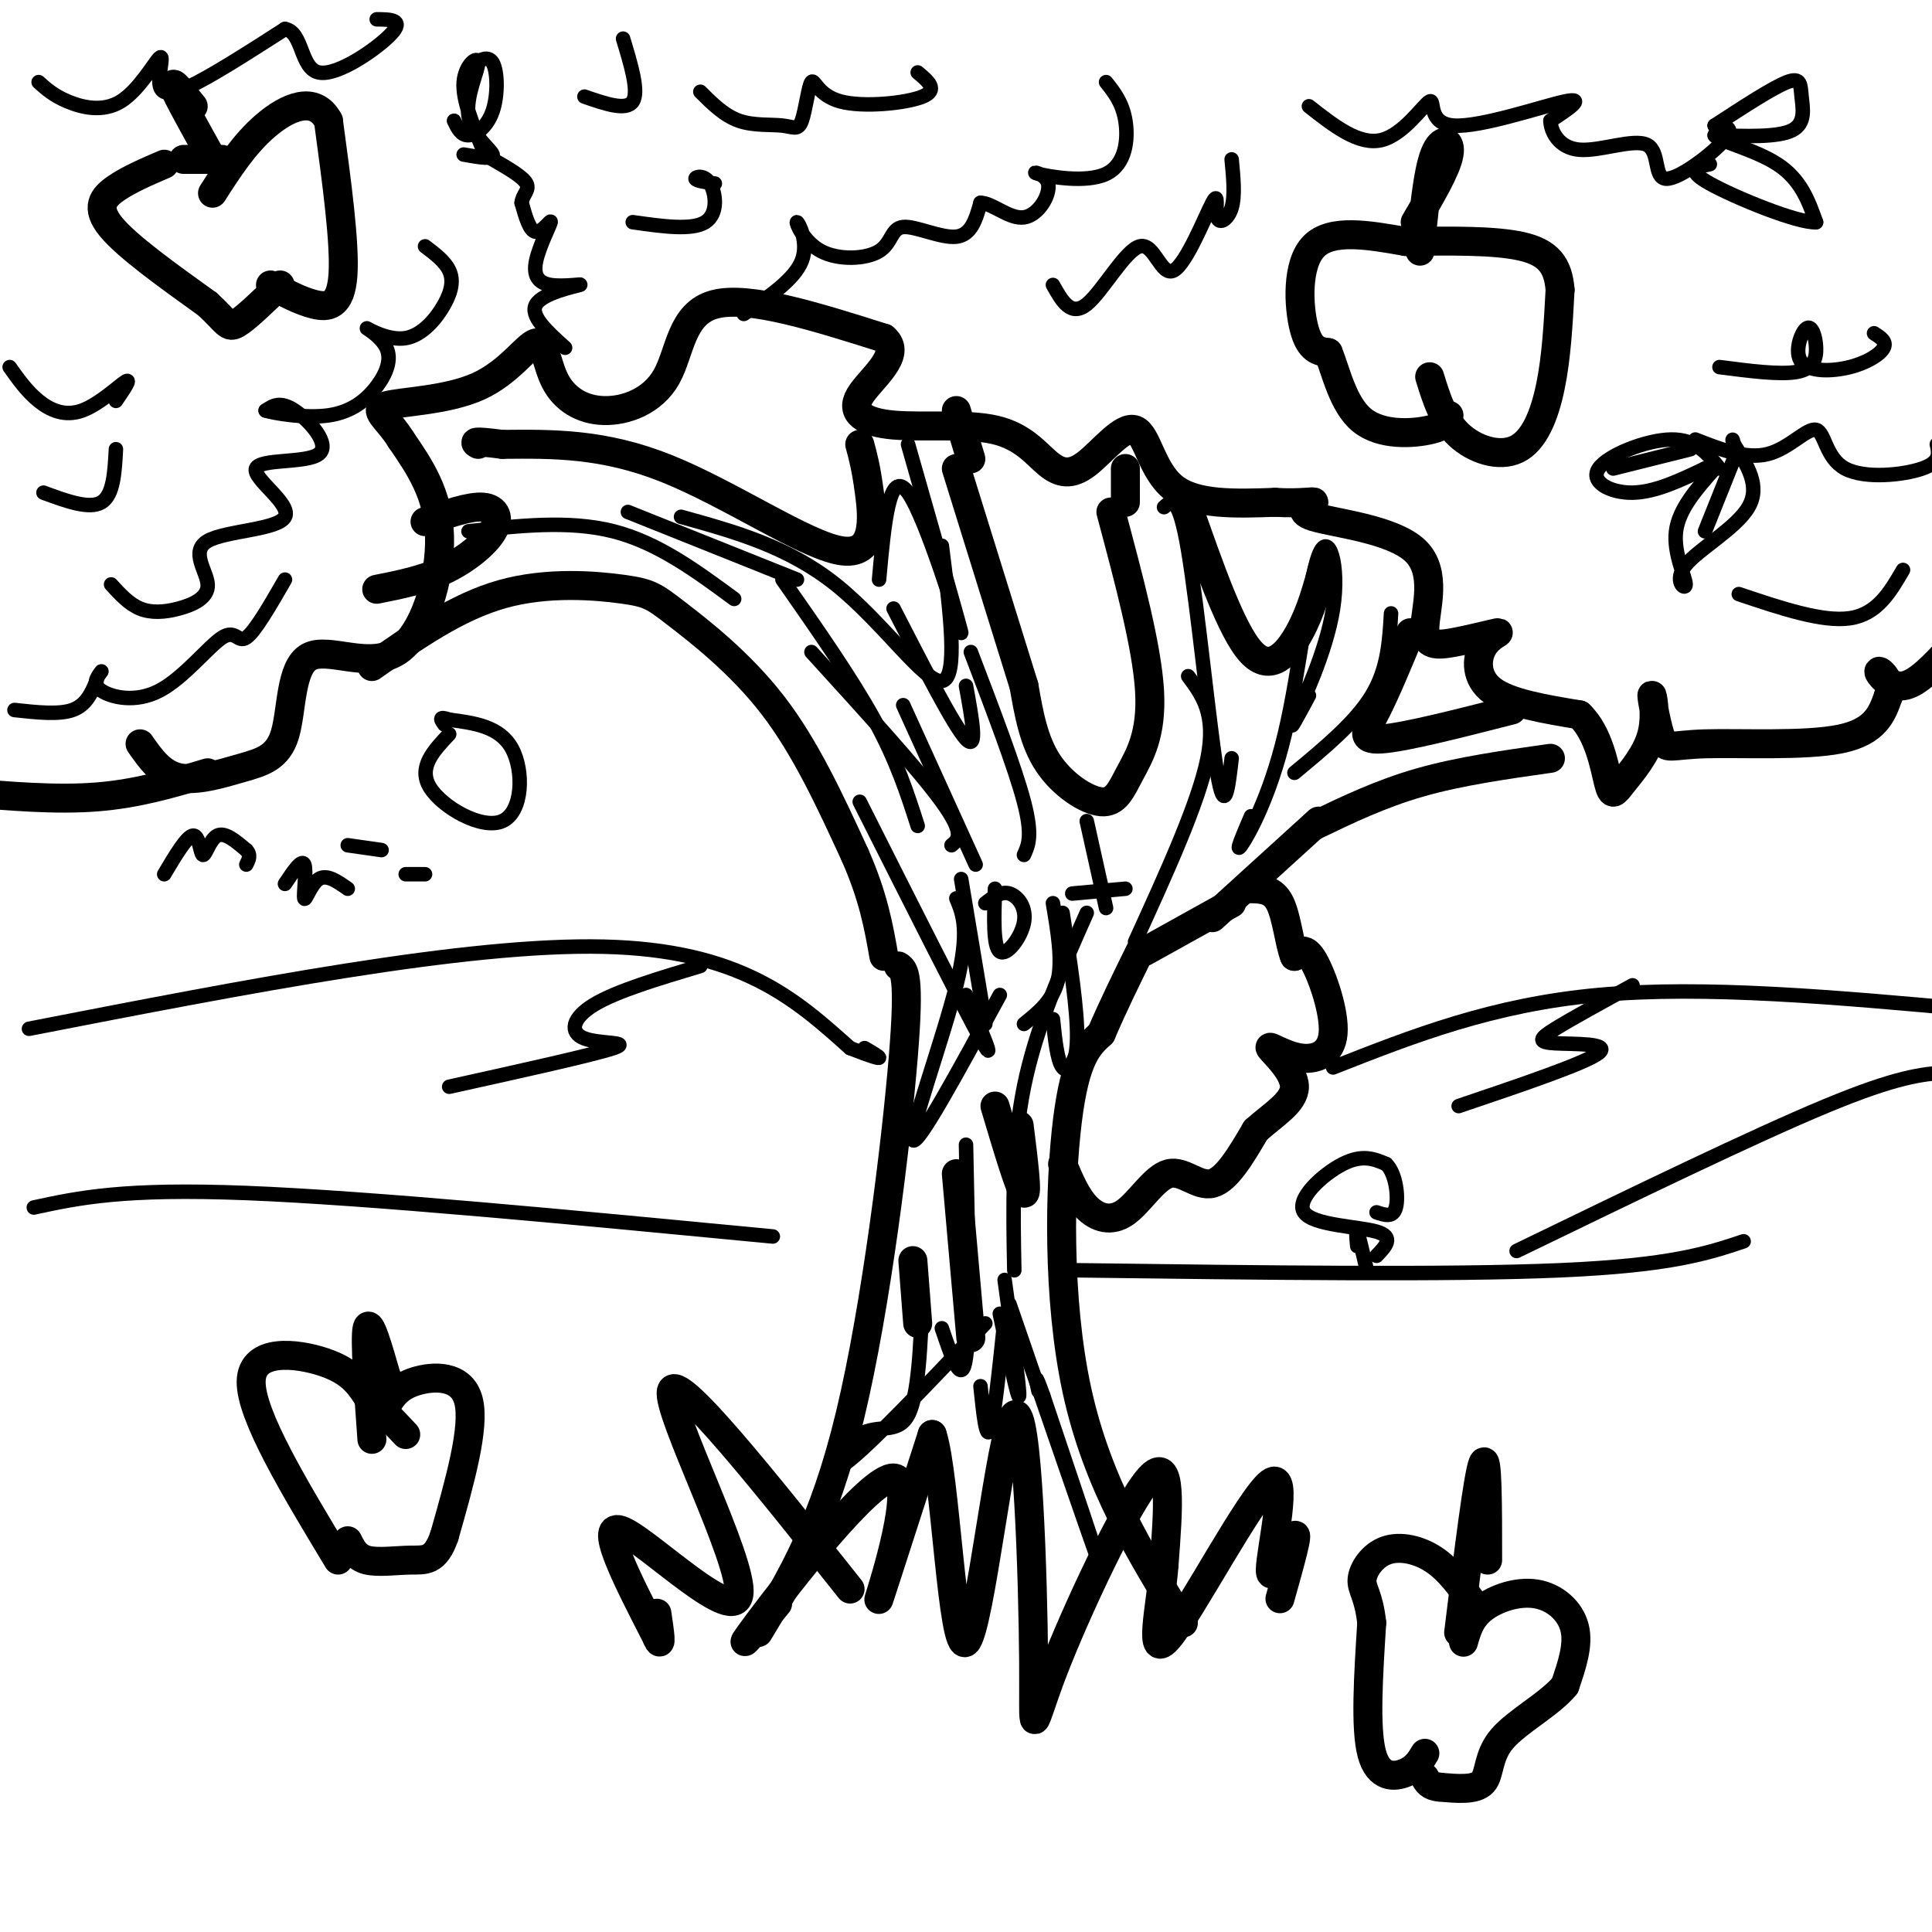 <svg viewBox='0 0 400 400' version='1.1' xmlns='http://www.w3.org/2000/svg' xmlns:xlink='http://www.w3.org/1999/xlink'><g fill='none' stroke='#000000' stroke-width='6' stroke-linecap='round' stroke-linejoin='round'><path d='M157,338c6.778,-11.200 13.556,-22.400 19,-45c5.444,-22.600 9.556,-56.600 11,-74c1.444,-17.400 0.222,-18.200 -1,-19'/><path d='M245,336c-8.911,-14.444 -17.822,-28.889 -22,-48c-4.178,-19.111 -3.622,-42.889 -2,-56c1.622,-13.111 4.311,-15.556 7,-18'/><path d='M228,214c2.500,-5.833 5.250,-11.417 8,-17'/><path d='M251,190c0.000,0.000 22.000,-20.000 22,-20'/><path d='M272,171c6.917,-3.333 13.833,-6.667 22,-9c8.167,-2.333 17.583,-3.667 27,-5'/><path d='M313,147c-11.133,2.844 -22.267,5.689 -27,6c-4.733,0.311 -3.067,-1.911 -1,-6c2.067,-4.089 4.533,-10.044 7,-16'/><path d='M274,117c-1.289,4.800 -2.578,9.600 -5,14c-2.422,4.400 -5.978,8.400 -10,4c-4.022,-4.400 -8.511,-17.200 -13,-30'/><path d='M230,106c3.732,13.933 7.464,27.866 8,37c0.536,9.134 -2.124,13.469 -4,17c-1.876,3.531 -2.967,6.258 -6,6c-3.033,-0.258 -8.010,-3.502 -11,-8c-2.990,-4.498 -3.995,-10.249 -5,-16'/><path d='M212,142c-3.167,-10.167 -8.583,-27.583 -14,-45'/><path d='M178,92c0.655,2.393 1.310,4.786 2,10c0.690,5.214 1.417,13.250 -6,12c-7.417,-1.250 -22.976,-11.786 -36,-17c-13.024,-5.214 -23.512,-5.107 -34,-5'/><path d='M104,92c-6.500,-0.833 -5.750,-0.417 -5,0'/><path d='M88,108c4.631,-1.619 9.262,-3.238 12,-3c2.738,0.238 3.583,2.333 2,5c-1.583,2.667 -5.595,5.905 -10,8c-4.405,2.095 -9.202,3.048 -14,4'/><path d='M77,138c8.781,-6.177 17.563,-12.354 27,-15c9.437,-2.646 19.530,-1.761 25,-1c5.470,0.761 6.319,1.397 11,5c4.681,3.603 13.195,10.172 20,19c6.805,8.828 11.903,19.914 17,31'/><path d='M177,177c3.833,8.667 4.917,14.833 6,21'/><path d='M29,154c2.175,3.112 4.349,6.224 8,7c3.651,0.776 8.778,-0.784 13,-2c4.222,-1.216 7.537,-2.088 9,-7c1.463,-4.912 1.072,-13.863 5,-16c3.928,-2.137 12.173,2.540 18,-1c5.827,-3.540 9.236,-15.297 9,-24c-0.236,-8.703 -4.118,-14.351 -8,-20'/><path d='M83,91c-2.885,-4.610 -6.096,-6.135 -3,-7c3.096,-0.865 12.500,-1.069 19,-4c6.500,-2.931 10.095,-8.590 12,-9c1.905,-0.410 2.118,4.429 4,8c1.882,3.571 5.432,5.875 10,6c4.568,0.125 10.153,-1.928 13,-7c2.847,-5.072 2.956,-13.163 10,-15c7.044,-1.837 21.022,2.582 35,7'/><path d='M183,70c4.157,3.426 -2.949,8.490 -5,12c-2.051,3.510 0.955,5.467 7,6c6.045,0.533 15.129,-0.358 21,1c5.871,1.358 8.529,4.963 11,7c2.471,2.037 4.755,2.505 8,0c3.245,-2.505 7.451,-7.982 10,-7c2.549,0.982 3.443,8.423 8,12c4.557,3.577 12.779,3.288 21,3'/><path d='M264,104c5.397,0.330 8.391,-0.344 8,0c-0.391,0.344 -4.167,1.705 0,3c4.167,1.295 16.276,2.522 21,7c4.724,4.478 2.062,12.207 2,16c-0.062,3.793 2.475,3.652 6,3c3.525,-0.652 8.038,-1.814 9,-2c0.962,-0.186 -1.626,0.604 -3,3c-1.374,2.396 -1.536,6.399 2,9c3.536,2.601 10.768,3.801 18,5'/><path d='M327,148c4.061,3.827 5.213,10.894 6,14c0.787,3.106 1.210,2.249 3,0c1.790,-2.249 4.947,-5.892 6,-10c1.053,-4.108 0.003,-8.681 0,-8c-0.003,0.681 1.040,6.615 2,9c0.960,2.385 1.835,1.219 9,1c7.165,-0.219 20.618,0.509 28,-1c7.382,-1.509 8.691,-5.254 10,-9'/><path d='M391,144c0.917,-2.798 -1.792,-5.292 -2,-5c-0.208,0.292 2.083,3.369 5,3c2.917,-0.369 6.458,-4.185 10,-8'/><path d='M43,160c-7.250,2.167 -14.500,4.333 -23,5c-8.500,0.667 -18.250,-0.167 -28,-1'/><path d='M198,85c0.000,0.000 3.000,10.000 3,10'/><path d='M233,97c0.000,0.000 0.000,7.000 0,7'/><path d='M255,187c0.000,0.000 -18.000,10.000 -18,10'/><path d='M220,241c1.423,3.415 2.845,6.829 5,9c2.155,2.171 5.041,3.097 8,1c2.959,-2.097 5.989,-7.219 9,-8c3.011,-0.781 6.003,2.777 9,2c2.997,-0.777 5.998,-5.888 9,-11'/><path d='M260,234c3.571,-3.217 7.999,-5.761 8,-9c0.001,-3.239 -4.425,-7.175 -5,-8c-0.575,-0.825 2.702,1.459 6,2c3.298,0.541 6.619,-0.662 7,-5c0.381,-4.338 -2.177,-11.811 -4,-15c-1.823,-3.189 -2.912,-2.095 -4,-1'/><path d='M268,198c-1.022,-2.467 -1.578,-8.133 -3,-11c-1.422,-2.867 -3.711,-2.933 -6,-3'/><path d='M70,323c-9.067,-15.022 -18.133,-30.044 -18,-37c0.133,-6.956 9.467,-5.844 15,-4c5.533,1.844 7.267,4.422 9,7'/><path d='M76,289c2.833,2.500 5.417,5.250 8,8'/><path d='M80,291c1.200,-1.933 2.400,-3.867 6,-5c3.600,-1.133 9.600,-1.467 11,4c1.400,5.467 -1.800,16.733 -5,28'/><path d='M92,318c-1.869,5.417 -4.042,4.958 -7,5c-2.958,0.042 -6.702,0.583 -9,0c-2.298,-0.583 -3.149,-2.292 -4,-4'/><path d='M77,298c-0.750,-10.417 -1.500,-20.833 -1,-23c0.500,-2.167 2.250,3.917 4,10'/><path d='M80,285c0.667,1.667 0.333,0.833 0,0'/><path d='M34,34c-3.667,1.578 -7.333,3.156 -10,5c-2.667,1.844 -4.333,3.956 -1,8c3.333,4.044 11.667,10.022 20,16'/><path d='M43,63c4.044,3.733 4.156,5.067 6,4c1.844,-1.067 5.422,-4.533 9,-8'/><path d='M56,59c3.067,1.644 6.133,3.289 9,4c2.867,0.711 5.533,0.489 6,-6c0.467,-6.489 -1.267,-19.244 -3,-32'/><path d='M68,25c-2.867,-5.378 -8.533,-2.822 -13,1c-4.467,3.822 -7.733,8.911 -11,14'/><path d='M38,33c0.000,0.000 8.000,0.000 8,0'/><path d='M44,33c-3.667,-6.583 -7.333,-13.167 -8,-15c-0.667,-1.833 1.667,1.083 4,4'/><path d='M291,50c-7.689,-1.356 -15.378,-2.711 -19,1c-3.622,3.711 -3.178,12.489 -2,17c1.178,4.511 3.089,4.756 5,5'/><path d='M275,73c1.571,3.786 3.000,10.750 7,14c4.000,3.250 10.571,2.786 14,2c3.429,-0.786 3.714,-1.893 4,-3'/><path d='M296,78c1.375,4.464 2.750,8.929 6,12c3.250,3.071 8.375,4.750 12,3c3.625,-1.750 5.750,-6.929 7,-13c1.250,-6.071 1.625,-13.036 2,-20'/><path d='M323,60c-0.400,-5.067 -2.400,-7.733 -8,-9c-5.600,-1.267 -14.800,-1.133 -24,-1'/><path d='M294,52c0.778,-8.133 1.556,-16.267 3,-20c1.444,-3.733 3.556,-3.067 3,0c-0.556,3.067 -3.778,8.533 -7,14'/><path d='M303,340c0.696,-2.482 1.393,-4.964 4,-7c2.607,-2.036 7.125,-3.625 11,-3c3.875,0.625 7.107,3.464 8,7c0.893,3.536 -0.554,7.768 -2,12'/><path d='M324,349c-3.119,3.821 -9.917,7.375 -13,11c-3.083,3.625 -2.452,7.321 -4,9c-1.548,1.679 -5.274,1.339 -9,1'/><path d='M298,370c-2.000,-0.167 -2.500,-1.083 -3,-2'/><path d='M295,363c-0.911,1.533 -1.822,3.067 -4,4c-2.178,0.933 -5.622,1.267 -7,-4c-1.378,-5.267 -0.689,-16.133 0,-27'/><path d='M284,336c-0.622,-5.848 -2.177,-6.970 -2,-9c0.177,-2.030 2.086,-4.970 5,-6c2.914,-1.030 6.833,-0.152 10,2c3.167,2.152 5.584,5.576 8,9'/><path d='M302,338c2.000,-16.250 4.000,-32.500 5,-35c1.000,-2.500 1.000,8.750 1,20'/><path d='M161,332c-5.012,6.030 -10.024,12.060 -4,4c6.024,-8.060 23.083,-30.208 28,-30c4.917,0.208 -2.310,22.774 -3,25c-0.690,2.226 5.155,-15.887 11,-34'/><path d='M193,297c2.750,8.103 4.126,45.359 7,43c2.874,-2.359 7.248,-44.334 10,-47c2.752,-2.666 3.882,33.976 4,51c0.118,17.024 -0.776,14.430 4,2c4.776,-12.430 15.222,-34.694 20,-40c4.778,-5.306 3.889,6.347 3,18'/><path d='M241,324c-0.608,8.457 -3.627,20.600 1,15c4.627,-5.600 16.900,-28.944 21,-32c4.100,-3.056 0.027,14.177 0,18c-0.027,3.823 3.992,-5.765 5,-7c1.008,-1.235 -0.996,5.882 -3,13'/><path d='M176,329c-17.976,-22.595 -35.952,-45.190 -37,-41c-1.048,4.190 14.833,35.167 14,42c-0.833,6.833 -18.381,-10.476 -24,-13c-5.619,-2.524 0.690,9.738 7,22'/><path d='M136,339c1.167,2.833 0.583,-1.083 0,-5'/><path d='M189,261c0.000,0.000 1.000,13.000 1,13'/><path d='M198,243c0.000,0.000 3.000,34.000 3,34'/><path d='M206,229c2.583,8.667 5.167,17.333 6,18c0.833,0.667 -0.083,-6.667 -1,-14'/></g>
<g fill='none' stroke='#000000' stroke-width='3' stroke-linecap='round' stroke-linejoin='round'><path d='M168,135c11.083,12.167 22.167,24.333 27,31c4.833,6.667 3.417,7.833 2,9'/><path d='M187,146c0.000,0.000 15.000,33.000 15,33'/><path d='M185,126c6.250,12.167 12.500,24.333 15,27c2.500,2.667 1.250,-4.167 0,-11'/><path d='M201,135c4.583,12.000 9.167,24.000 11,31c1.833,7.000 0.917,9.000 0,11'/><path d='M206,184c-0.202,5.982 -0.405,11.964 1,13c1.405,1.036 4.417,-2.875 5,-6c0.583,-3.125 -1.262,-5.464 -3,-6c-1.738,-0.536 -3.369,0.732 -5,2'/><path d='M199,182c0.000,0.000 5.000,30.000 5,30'/><path d='M218,187c1.000,5.917 2.000,11.833 1,16c-1.000,4.167 -4.000,6.583 -7,9'/><path d='M222,185c0.000,0.000 11.000,-1.000 11,-1'/><path d='M235,195c6.583,-14.417 13.167,-28.833 15,-38c1.833,-9.167 -1.083,-13.083 -4,-17'/><path d='M241,105c1.511,-1.378 3.022,-2.756 5,9c1.978,11.756 4.422,36.644 6,46c1.578,9.356 2.289,3.178 3,-3'/><path d='M259,169c-1.695,3.980 -3.390,7.960 -2,6c1.390,-1.960 5.864,-9.859 9,-23c3.136,-13.141 4.933,-31.522 7,-37c2.067,-5.478 4.403,1.948 3,11c-1.403,9.052 -6.544,19.729 -8,23c-1.456,3.271 0.772,-0.865 3,-5'/><path d='M288,127c-0.333,5.750 -0.667,11.500 -4,17c-3.333,5.500 -9.667,10.750 -16,16'/><path d='M97,110c10.417,-1.167 20.833,-2.333 30,0c9.167,2.333 17.083,8.167 25,14'/><path d='M130,106c0.000,0.000 35.000,14.000 35,14'/><path d='M141,107c11.067,3.067 22.133,6.133 32,14c9.867,7.867 18.533,20.533 22,20c3.467,-0.533 1.733,-14.267 0,-28'/><path d='M188,92c5.733,20.089 11.467,40.178 11,39c-0.467,-1.178 -7.133,-23.622 -11,-29c-3.867,-5.378 -4.933,6.311 -6,18'/><path d='M162,120c7.167,10.250 14.333,20.500 19,29c4.667,8.500 6.833,15.250 9,22'/><path d='M178,166c10.667,21.167 21.333,42.333 25,49c3.667,6.667 0.333,-1.167 -3,-9'/><path d='M198,186c1.400,3.378 2.800,6.756 0,18c-2.800,11.244 -9.800,30.356 -9,32c0.800,1.644 9.400,-14.178 18,-30'/><path d='M220,189c1.556,10.089 3.111,20.178 3,26c-0.111,5.822 -1.889,7.378 -3,6c-1.111,-1.378 -1.556,-5.689 -2,-10'/><path d='M225,170c0.000,0.000 4.000,18.000 4,18'/><path d='M225,189c-5.250,11.833 -10.500,23.667 -13,36c-2.500,12.333 -2.250,25.167 -2,38'/><path d='M208,265c1.583,11.417 3.167,22.833 3,24c-0.167,1.167 -2.083,-7.917 -4,-17'/><path d='M200,237c0.417,18.833 0.833,37.667 0,44c-0.833,6.333 -2.917,0.167 -5,-6'/><path d='M191,268c-0.399,10.464 -0.798,20.929 -3,25c-2.202,4.071 -6.208,1.750 -10,4c-3.792,2.250 -7.369,9.071 -3,6c4.369,-3.071 16.685,-16.036 29,-29'/><path d='M208,273c-1.083,10.333 -2.167,20.667 -3,23c-0.833,2.333 -1.417,-3.333 -2,-9'/><path d='M209,270c8.417,24.417 16.833,48.833 18,52c1.167,3.167 -4.917,-14.917 -11,-33'/><path d='M216,289c-2.000,-5.667 -1.500,-3.333 -1,-1'/><path d='M117,72c-3.705,-3.329 -7.410,-6.659 -6,-9c1.410,-2.341 7.934,-3.694 9,-4c1.066,-0.306 -3.328,0.435 -6,0c-2.672,-0.435 -3.623,-2.044 -3,-5c0.623,-2.956 2.822,-7.257 3,-8c0.178,-0.743 -1.663,2.074 -3,2c-1.337,-0.074 -2.168,-3.037 -3,-6'/><path d='M108,42c0.067,-1.600 1.733,-2.600 1,-4c-0.733,-1.400 -3.867,-3.200 -7,-5'/><path d='M154,65c5.244,-3.574 10.489,-7.148 12,-11c1.511,-3.852 -0.711,-7.983 -1,-8c-0.289,-0.017 1.353,4.078 5,6c3.647,1.922 9.297,1.670 12,0c2.703,-1.670 2.458,-4.757 5,-5c2.542,-0.243 7.869,2.359 11,2c3.131,-0.359 4.065,-3.680 5,-7'/><path d='M203,42c2.421,-0.022 5.972,3.423 9,3c3.028,-0.423 5.532,-4.716 5,-7c-0.532,-2.284 -4.101,-2.561 -2,-2c2.101,0.561 9.873,1.959 14,0c4.127,-1.959 4.608,-7.274 4,-11c-0.608,-3.726 -2.304,-5.863 -4,-8'/><path d='M218,59c1.861,3.322 3.721,6.643 7,4c3.279,-2.643 7.975,-11.252 11,-12c3.025,-0.748 4.377,6.363 7,5c2.623,-1.363 6.518,-11.200 8,-14c1.482,-2.800 0.553,1.439 1,3c0.447,1.561 2.271,0.446 3,-2c0.729,-2.446 0.365,-6.223 0,-10'/><path d='M271,22c5.171,4.062 10.341,8.124 15,7c4.659,-1.124 8.805,-7.435 10,-8c1.195,-0.565 -0.563,4.617 5,5c5.563,0.383 18.447,-4.033 23,-5c4.553,-0.967 0.777,1.517 -3,4'/><path d='M321,25c0.057,2.184 1.700,5.643 6,6c4.300,0.357 11.256,-2.389 14,-1c2.744,1.389 1.277,6.912 4,7c2.723,0.088 9.635,-5.261 12,-8c2.365,-2.739 0.182,-2.870 -2,-3'/><path d='M356,76c6.274,0.815 12.549,1.629 16,1c3.451,-0.629 4.079,-2.703 4,-5c-0.079,-2.297 -0.867,-4.817 -2,-4c-1.133,0.817 -2.613,4.972 -1,7c1.613,2.028 6.319,1.931 10,1c3.681,-0.931 6.337,-2.694 7,-4c0.663,-1.306 -0.669,-2.153 -2,-3'/><path d='M351,91c5.266,2.069 10.533,4.137 15,3c4.467,-1.137 8.136,-5.480 10,-5c1.864,0.480 1.925,5.783 6,8c4.075,2.217 12.164,1.348 16,0c3.836,-1.348 3.418,-3.174 3,-5'/><path d='M360,123c8.667,2.917 17.333,5.833 23,5c5.667,-0.833 8.333,-5.417 11,-10'/><path d='M23,121c1.853,2.030 3.705,4.059 6,5c2.295,0.941 5.032,0.793 8,0c2.968,-0.793 6.166,-2.232 6,-5c-0.166,-2.768 -3.695,-6.866 0,-9c3.695,-2.134 14.614,-2.304 16,-5c1.386,-2.696 -6.763,-7.919 -6,-10c0.763,-2.081 10.436,-1.022 13,-3c2.564,-1.978 -1.982,-6.994 -5,-9c-3.018,-2.006 -4.509,-1.003 -6,0'/><path d='M55,85c1.466,0.482 8.132,1.687 13,1c4.868,-0.687 7.938,-3.266 10,-6c2.062,-2.734 3.117,-5.623 2,-8c-1.117,-2.377 -4.404,-4.242 -4,-4c0.404,0.242 4.500,2.591 8,2c3.500,-0.591 6.404,-4.121 8,-7c1.596,-2.879 1.885,-5.108 1,-7c-0.885,-1.892 -2.942,-3.446 -5,-5'/><path d='M2,76c1.798,2.530 3.595,5.060 6,7c2.405,1.940 5.417,3.292 9,2c3.583,-1.292 7.738,-5.226 9,-6c1.262,-0.774 -0.369,1.613 -2,4'/><path d='M9,102c4.750,1.750 9.500,3.500 12,2c2.500,-1.500 2.750,-6.250 3,-11'/><path d='M3,147c4.583,0.500 9.167,1.000 12,0c2.833,-1.000 3.917,-3.500 5,-6'/><path d='M21,139c-0.992,1.338 -1.984,2.676 0,4c1.984,1.324 6.944,2.633 12,0c5.056,-2.633 10.207,-9.209 13,-11c2.793,-1.791 3.226,1.203 5,0c1.774,-1.203 4.887,-6.601 8,-12'/><path d='M8,17c1.537,1.384 3.074,2.768 6,4c2.926,1.232 7.240,2.311 11,0c3.760,-2.311 6.967,-8.011 8,-9c1.033,-0.989 -0.106,2.734 0,5c0.106,2.266 1.459,3.076 6,1c4.541,-2.076 12.271,-7.038 20,-12'/><path d='M59,6c3.750,0.619 3.125,8.167 7,9c3.875,0.833 12.250,-5.048 15,-8c2.750,-2.952 -0.125,-2.976 -3,-3'/><path d='M145,19c2.470,2.466 4.941,4.932 8,6c3.059,1.068 6.708,0.738 9,1c2.292,0.262 3.227,1.117 4,-1c0.773,-2.117 1.382,-7.207 2,-8c0.618,-0.793 1.243,2.709 6,4c4.757,1.291 13.645,0.369 17,-1c3.355,-1.369 1.178,-3.184 -1,-5'/><path d='M121,20c4.333,1.500 8.667,3.000 10,1c1.333,-2.000 -0.333,-7.500 -2,-13'/><path d='M131,46c6.113,0.869 12.226,1.738 15,0c2.774,-1.738 2.208,-6.083 1,-8c-1.208,-1.917 -3.060,-1.405 -3,-1c0.060,0.405 2.030,0.702 4,1'/><path d='M355,26c6.036,-3.940 12.071,-7.881 15,-9c2.929,-1.119 2.750,0.583 3,3c0.250,2.417 0.929,5.548 -2,7c-2.929,1.452 -9.464,1.226 -16,1'/><path d='M355,28c0.044,0.956 8.156,2.844 13,6c4.844,3.156 6.422,7.578 8,12'/><path d='M376,46c-3.644,0.267 -16.756,-5.067 -22,-8c-5.244,-2.933 -2.622,-3.467 0,-4'/><path d='M356,97c-2.411,-3.036 -4.821,-6.071 -10,-6c-5.179,0.071 -13.125,3.250 -15,6c-1.875,2.750 2.321,5.071 7,5c4.679,-0.071 9.839,-2.536 15,-5'/><path d='M353,97c2.833,-0.833 2.417,-0.417 2,0'/><path d='M355,97c-3.716,4.203 -7.432,8.405 -8,13c-0.568,4.595 2.013,9.582 2,11c-0.013,1.418 -2.619,-0.734 0,-4c2.619,-3.266 10.463,-7.648 13,-12c2.537,-4.352 -0.231,-8.676 -3,-13'/><path d='M359,92c-0.500,-2.000 -0.250,-0.500 0,1'/><path d='M359,95c0.000,0.000 -6.000,15.000 -6,15'/><path d='M334,97c0.000,0.000 16.000,-4.000 16,-4'/><path d='M100,31c-2.140,-5.195 -4.281,-10.389 -4,-14c0.281,-3.611 2.982,-5.638 3,-4c0.018,1.638 -2.649,6.941 -2,11c0.649,4.059 4.614,6.874 5,8c0.386,1.126 -2.807,0.563 -6,0'/><path d='M94,25c0.732,1.530 1.464,3.060 3,3c1.536,-0.060 3.875,-1.708 5,-5c1.125,-3.292 1.036,-8.226 0,-10c-1.036,-1.774 -3.018,-0.387 -5,1'/><path d='M7,250c9.250,-2.000 18.500,-4.000 44,-3c25.500,1.000 67.250,5.000 109,9'/><path d='M223,263c38.500,0.500 77.000,1.000 100,0c23.000,-1.000 30.500,-3.500 38,-6'/><path d='M314,259c24.583,-11.917 49.167,-23.833 64,-30c14.833,-6.167 19.917,-6.583 25,-7'/><path d='M6,213c45.333,-8.833 90.667,-17.667 119,-17c28.333,0.667 39.667,10.833 51,21'/><path d='M176,217c9.000,3.500 6.000,1.750 3,0'/><path d='M276,221c16.500,-6.500 33.000,-13.000 55,-15c22.000,-2.000 49.500,0.500 77,3'/><path d='M93,152c-3.250,3.446 -6.500,6.893 -4,11c2.500,4.107 10.750,8.875 15,7c4.250,-1.875 4.500,-10.393 2,-15c-2.500,-4.607 -7.750,-5.304 -13,-6'/><path d='M93,149c-2.333,-0.833 -1.667,0.083 -1,1'/><path d='M34,181c2.363,-3.970 4.726,-7.940 6,-8c1.274,-0.060 1.458,3.792 2,4c0.542,0.208 1.440,-3.226 3,-4c1.560,-0.774 3.780,1.113 6,3'/><path d='M51,176c1.000,1.000 0.500,2.000 0,3'/><path d='M59,183c1.744,-2.613 3.488,-5.226 4,-4c0.512,1.226 -0.208,6.292 0,7c0.208,0.708 1.345,-2.940 3,-4c1.655,-1.060 3.827,0.470 6,2'/><path d='M72,175c0.000,0.000 7.000,1.000 7,1'/><path d='M84,181c0.000,0.000 4.000,0.000 4,0'/><path d='M145,200c-8.690,2.601 -17.381,5.202 -22,8c-4.619,2.798 -5.167,5.792 -2,7c3.167,1.208 10.048,0.631 6,2c-4.048,1.369 -19.024,4.685 -34,8'/><path d='M338,204c-6.321,3.458 -12.643,6.917 -16,9c-3.357,2.083 -3.750,2.792 0,3c3.750,0.208 11.643,-0.083 9,2c-2.643,2.083 -15.821,6.542 -29,11'/><path d='M283,263c-0.833,-3.583 -1.667,-7.167 -2,-8c-0.333,-0.833 -0.167,1.083 0,3'/><path d='M285,260c1.881,-1.958 3.762,-3.917 0,-5c-3.762,-1.083 -13.167,-1.292 -15,-4c-1.833,-2.708 3.905,-7.917 8,-10c4.095,-2.083 6.548,-1.042 9,0'/><path d='M287,241c2.022,1.956 2.578,6.844 2,9c-0.578,2.156 -2.289,1.578 -4,1'/></g>
</svg>